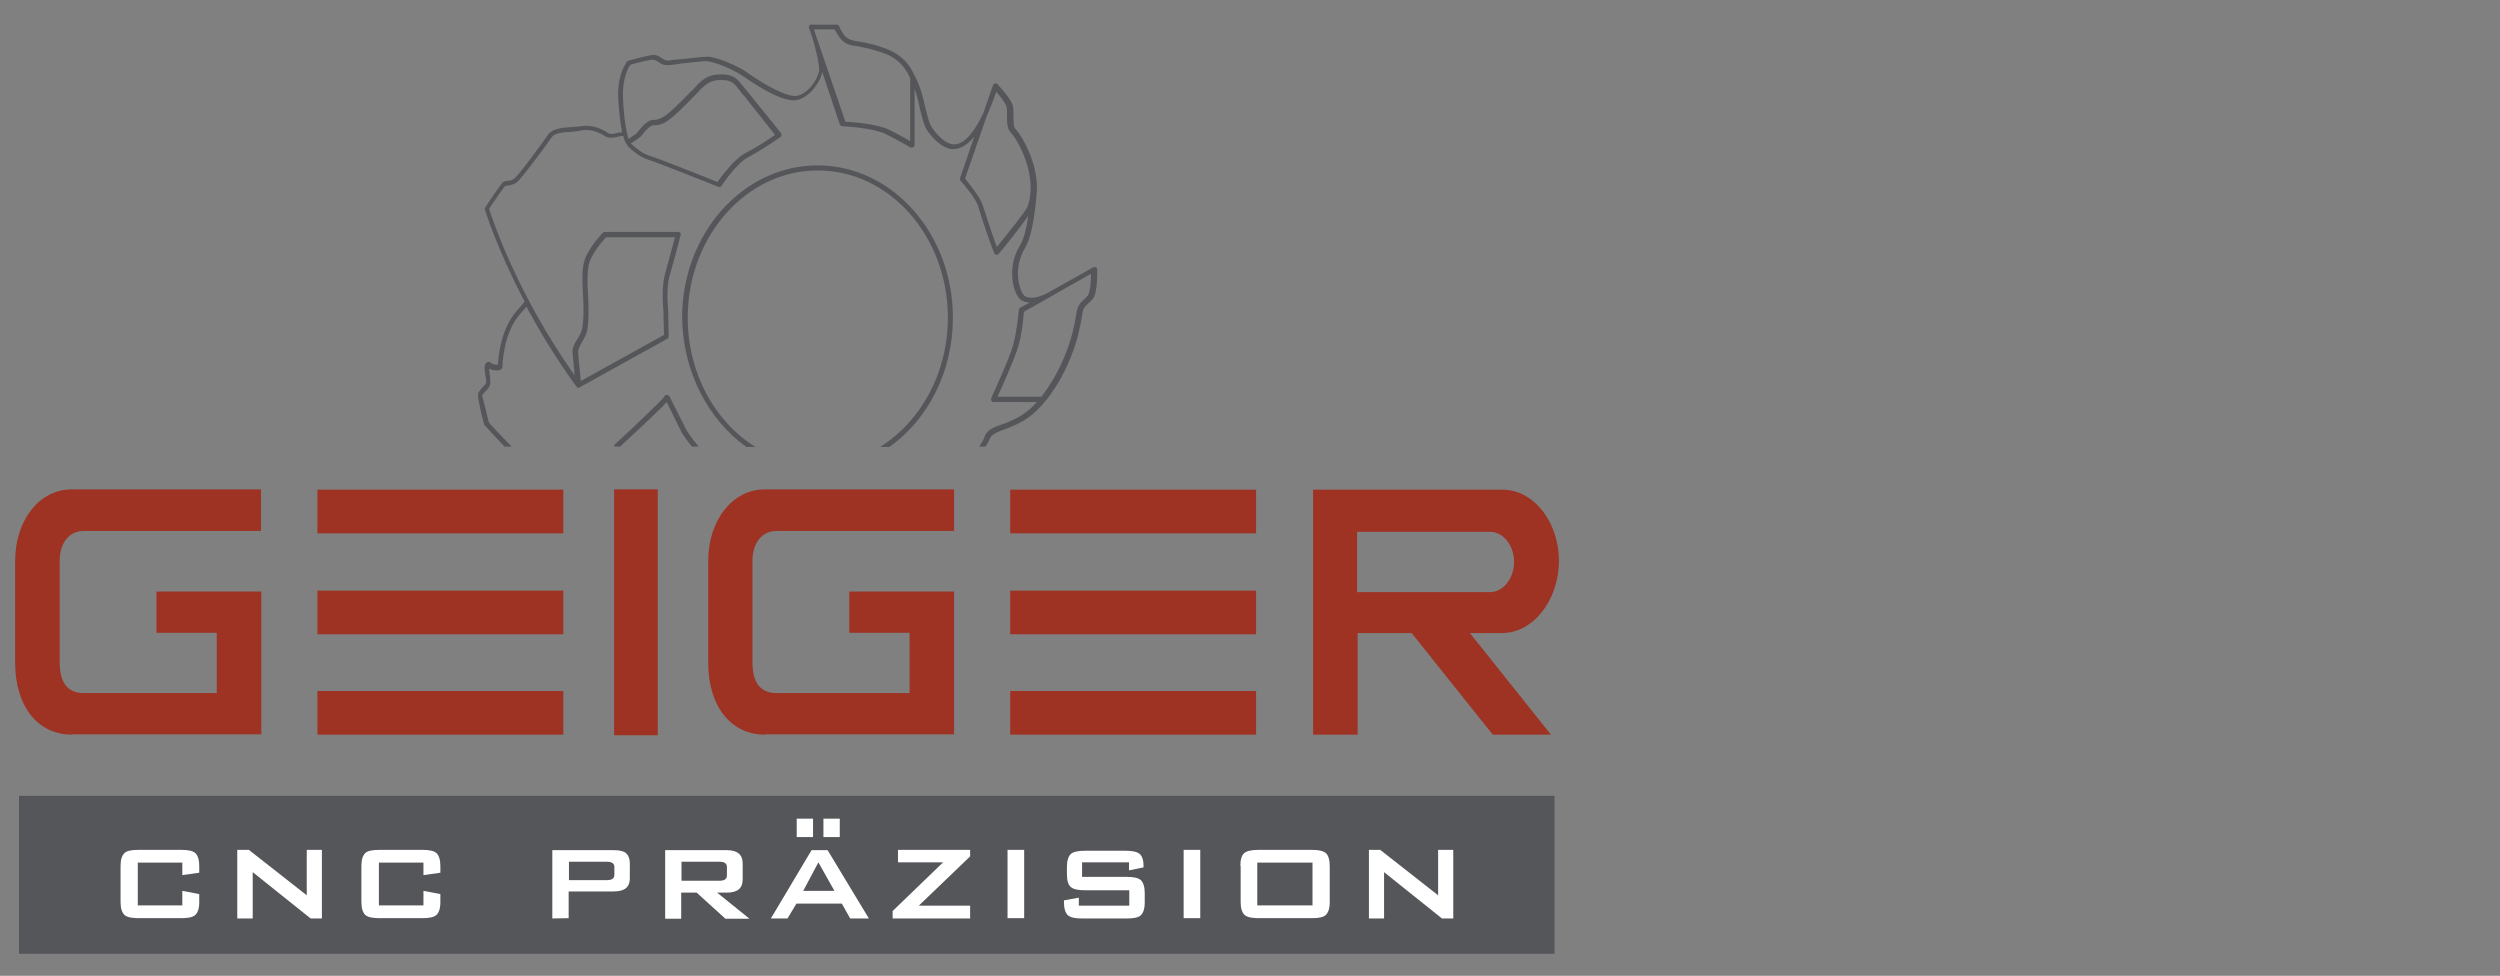 <?xml version="1.0" encoding="utf-8"?>
<svg xmlns="http://www.w3.org/2000/svg" height="328.6px" id="Ebene_1" style="enable-background:new 0 0 841.9 328.6;" version="1.1" viewBox="0 0 841.9 328.6" width="841.9px" x="0px" y="0px">
<rect x="0" y="0" width="841.9" height="328.6" fill="#808080" stroke="none"/>
<style type="text/css">
	.st0{fill:#54565A;}
	.st1{fill:#FFFFFF;}
	.st2{fill:#9E3223;}
</style>
<rect class="st0" height="53.2" width="517.1" x="6.4" y="268"/>
<path class="st1" d="M61.4,290.5h-15v14.4h15V300l5.7,1.1v2.7c0,2.2-0.5,3.5-1.3,4.3c-0.9,0.8-2.4,1.1-4.8,1.1H46.7&#xA;	c-2.3,0-3.9-0.3-4.8-1.1c-0.8-0.8-1.3-2.2-1.3-4.3v-12.2c0-2.2,0.5-3.5,1.3-4.3c0.8-0.8,2.4-1.1,4.8-1.1H61c2.3,0,3.9,0.3,4.8,1.1&#xA;	c0.8,0.8,1.3,2.2,1.3,4.3v2.3l-5.7,0.8V290.5"/>
<polyline class="st1" points="79.9,309.3 79.9,286.2 83.8,286.2 103.3,301.5 103.3,286.2 108.4,286.2 108.4,309.3 104.6,309.3 &#xA;	85.1,293.7 85.1,309.3 79.9,309.3"/>
<path class="st1" d="M142.6,290.5h-15v14.4h15V300l5.7,1.1v2.7c0,2.2-0.5,3.5-1.3,4.3c-0.9,0.8-2.4,1.1-4.8,1.1h-14.4&#xA;	c-2.3,0-3.9-0.3-4.8-1.1c-0.8-0.8-1.3-2.2-1.3-4.3v-12.2c0-2.2,0.5-3.5,1.3-4.3c0.8-0.8,2.4-1.1,4.8-1.1h14.4c2.3,0,3.9,0.3,4.8,1.1&#xA;	c0.8,0.8,1.3,2.2,1.3,4.3v2.3l-5.7,0.8V290.5"/>
<path class="st1" d="M186,309.3v-23h20.7c1.9,0,3.3,0.3,4.1,1c0.8,0.7,1.3,1.8,1.3,3.4v5.1c0,3-1.8,4.4-5.4,4.4h-15.2v9L186,309.3&#xA;	 M204.4,290.2h-12.8v6.2h12.8c1.7,0,2.5-0.6,2.5-1.8v-2.4C207,290.8,206.1,290.2,204.4,290.2z"/>
<path class="st1" d="M224,309.3v-23h20.7c3.6,0,5.4,1.5,5.4,4.4v5.5c0,3-1.8,4.4-5.4,4.4h-3.2l10.9,8.8h-8.1l-9.7-8.8h-5.2v8.8H224&#xA;	 M242.3,290.2h-12.8v6.4h12.8c1.7,0,2.5-0.6,2.5-1.8v-2.6C244.9,290.8,244,290.2,242.3,290.2z"/>
<path class="st1" d="M259.6,309.3l13.7-23h5.4l13.9,23h-6.3l-2.8-5h-15.3l-3,5H259.6 M273.8,281.9h-5.5v-6.2h5.5V281.9z M270.5,300&#xA;	H281l-5.4-9.6L270.5,300z M282.8,281.9h-5.5v-6.2h5.5V281.9z"/>
<polyline class="st1" points="300.6,309.3 300.6,306.8 317.6,290.4 302.4,290.4 302.4,286.2 326.7,286.2 326.7,288.4 309.4,305 &#xA;	326.7,305 326.7,309.3 300.6,309.3"/>
<rect class="st1" height="23" width="5.6" x="339.3" y="286.2"/>
<path class="st1" d="M380.2,290.4h-15.8v4.9h15c2.3,0,3.9,0.3,4.8,1.1c0.8,0.8,1.3,2.2,1.3,4.3v3.2c0,2.2-0.5,3.5-1.3,4.3&#xA;	c-0.8,0.8-2.4,1.1-4.8,1.1h-15c-2.3,0-3.9-0.3-4.8-1.1c-0.8-0.8-1.3-2.2-1.3-4.3v-0.7l5-0.9v2.7h17v-5.2h-14.9&#xA;	c-2.3,0-3.9-0.3-4.8-1.1c-0.9-0.8-1.3-2.2-1.3-4.3v-2.5c0-2.2,0.5-3.5,1.3-4.3c0.9-0.8,2.5-1.1,4.8-1.1H379c2.2,0,3.8,0.3,4.7,1&#xA;	s1.4,2.1,1.4,4v0.6l-4.9,1V290.4"/>
<rect class="st1" height="23" width="5.6" x="398.6" y="286.2"/>
<path class="st1" d="M417.7,291.6c0-2.2,0.5-3.6,1.3-4.3c0.8-0.7,2.4-1.1,4.8-1.1h17.9c2.3,0,3.9,0.3,4.8,1.1&#xA;	c0.8,0.7,1.3,2.2,1.3,4.3v12.2c0,2.2-0.5,3.5-1.3,4.3c-0.8,0.8-2.4,1.1-4.7,1.1h-17.9c-2.3,0-3.9-0.3-4.8-1.1&#xA;	c-0.8-0.8-1.3-2.2-1.3-4.3v-12.2 M423.4,304.9h18.6v-14.4h-18.6V304.9z"/>
<polyline class="st1" points="461,309.3 461,286.2 464.8,286.2 484.3,301.5 484.3,286.2 489.4,286.2 489.4,309.3 485.6,309.3 &#xA;	466.1,293.7 466.1,309.3 461,309.3"/>
<rect class="st2" height="14.7" width="82.8" x="106.9" y="198.9"/>
<rect class="st2" height="14.7" width="82.8" x="106.9" y="232.7"/>
<rect class="st2" height="14.7" width="82.8" x="340.2" y="198.9"/>
<rect class="st2" height="14.7" width="82.8" x="340.2" y="232.7"/>
<path class="st2" d="M24.2,247.4c-11.5,0-19.1-9.6-19.1-24.2v-34.2c0-13.8,8.1-24.2,19.1-24.2h63.7v14H28.2c-4.9,0-8.1,4-8.1,10.1&#xA;	v34.2c0,6.7,2.6,10.3,8.1,10.3H73v-20.3H52.7v-13.9H88v48.1H24.2"/>
<path class="st2" d="M257.6,247.4c-11.5,0-19.1-9.6-19.1-24.2v-34.2c0-13.8,8.1-24.2,19.1-24.2h63.7v14h-59.8c-4.9,0-8.1,4-8.1,10.1&#xA;	v34.2c0,6.7,2.6,10.3,8.1,10.3h44.8v-20.3h-20.3v-13.9h35.3v48.1H257.6"/>
<path class="st2" d="M505.7,213.2H495l27.3,34.2h-19.6l-27.3-34.2h-18.2v34.2h-15v-82.5h63.7c10.6,0,19.1,10.8,19.1,24.2&#xA;	C524.8,202.4,516.2,213.2,505.7,213.2 M501.8,179.1H457v20.3h44.8c4.4,0,8.1-4.6,8.1-10.3C509.8,183.6,506.2,179.1,501.8,179.1z"/>
<rect class="st2" height="14.7" width="82.8" x="106.9" y="164.9"/>
<rect class="st2" height="14.7" width="82.8" x="340.2" y="164.9"/>
<rect class="st2" height="82.8" width="14.7" x="206.8" y="164.8"/>
<path class="st0" d="M224.3,133c-0.3,0.1-0.6,0.3-0.6,0.6c-0.9,1.3-10.6,10.5-16.6,16c-0.2,0.1-0.2,0.3-0.2,0.6c0,0,0,0.1,0,0.2h1.9&#xA;	c10-9.2,14.1-13.2,15.7-15l4.9,9.9c0.5,1,1.9,3,3.6,5.1h2.3c-2.2-2.6-3.8-4.9-4.3-5.9l-5.6-11.1C225.1,133.1,224.8,132.9,224.3,133"/>
<path class="st0" d="M163,142.9c0,0.1,0.1,0.2,0.2,0.3c0.2,0.3,3.1,3.3,6.7,7.2h2.4c-3.9-4-7.1-7.4-7.7-8.2&#xA;	c-0.3-1.3-1.9-7.9-2.2-8.8c-0.1-0.3,0.2-0.7,1-1.5c0.3-0.3,0.7-0.7,1-1.1c1.1-1.3,0.7-3.3,0.5-4.9c-0.1-0.7-0.2-1.4-0.2-1.7&#xA;	c0.2,0.1,0.6,0.2,0.9,0.3c1.8,0.6,3,0,3.1-0.1c0.3-0.1,0.5-0.5,0.5-0.8c0-0.1,0.1-11.2,5.9-17.8l2.2-2.5c4.4,8.3,10,17.5,16.9,27&#xA;	c0,0.1,0.1,0.1,0.2,0.1l0.1,0.1l0,0c0.1,0,0.2,0.1,0.3,0.1l0,0l0,0c0.1,0,0.2,0,0.3-0.1l0,0l29.6-16.4c0.3-0.1,0.5-0.5,0.5-0.8&#xA;	l-0.2-9.1c0-0.1-0.8-7.2,0.6-11.7c1.4-4.7,3.6-13.2,3.6-13.3c0.1-0.2,0-0.6-0.1-0.8c-0.1-0.2-0.5-0.3-0.7-0.3h-24.7&#xA;	c-0.2,0-0.5,0.1-0.6,0.2c-0.2,0.2-5.7,5.8-6.6,10.7c-0.6,3.2-0.3,6.4-0.2,9.7c0.1,1.8,0.2,3.6,0.2,5.7c0,5.8-0.6,7.3-1.6,9&#xA;	c-0.1,0.3-0.3,0.6-0.5,0.8c-0.9,1.5-1.6,2.6-1.6,4.3c0,1,0.5,4.9,0.7,7.9c-19.4-27.5-27.7-52.6-28.8-56.1c2.4-3.5,5-7.4,5.5-7.7&#xA;	c0.1,0,0.5-0.1,0.7-0.1c0.7-0.1,1.8-0.2,3-1c1.8-1.3,10.6-13.4,12-15.4c0.9-1.3,3.8-1.6,6.4-1.7c1.1-0.1,2.4-0.2,3.5-0.5&#xA;	c3-0.6,6,0.7,7.7,1.8c1.5,1,3.3,0.7,4.7,0.3c0.3-0.1,0.7-0.1,0.9-0.2h0.8c0.3,1.3,0.7,2.2,1.1,2.7c0.1,0.1,0.2,0.3,0.3,0.6&#xA;	c1.1,1.1,4,3.8,7.1,4.7c2.7,0.8,23.2,9,23.5,9.1c0.1,0,0.2,0.1,0.3,0.1c0.3,0,0.6-0.1,0.7-0.3c0-0.1,5.2-7.9,9.3-9.9&#xA;	c4.4-2.3,10.4-6.5,10.7-6.7c0.2-0.1,0.3-0.3,0.3-0.6s0-0.5-0.2-0.7l-11.2-13.9c-0.6-0.7-1.1-1.4-1.6-1.9c-1.5-1.9-2.7-3.6-6-3.9&#xA;	c-4.6-0.3-7.1,0.7-10.5,4.7c-0.1,0.1-6.4,6.6-8.8,8.5c-2.3,1.8-3.8,2.1-5,2.1c-1.4,0-3,1.3-5.1,4c-0.3,0.5-1,0.9-1.7,1.4&#xA;	c-0.5,0.3-0.9,0.7-1.4,1c-0.7-2.1-1.6-6.6-1.9-13.8c-0.3-6.7,1.9-10.4,2.5-11.2c1.9-0.6,6.4-1.7,7.6-1.7c0.6,0,1.1,0.3,1.7,0.7&#xA;	c0.9,0.6,1.9,1.3,3.4,1.1c0.9,0,2.5-0.2,4.4-0.5c3.1-0.3,6.8-0.8,8.4-0.8c2.5,0,9.3,2.8,12.5,5.1c0.6,0.3,13.1,9.6,18.5,7.9&#xA;	c4.7-1.5,7.4-6.4,8.1-9.2c0,0,0-0.1,0-0.2l5.9,17.7c0.1,0.3,0.5,0.6,0.8,0.6c0.1,0,10.1,0.5,14.4,2.5c4.3,2.1,8.4,4.6,8.5,4.6&#xA;	c0.1,0.1,0.3,0.1,0.5,0.1s0.3,0,0.5-0.1c0.2-0.1,0.5-0.5,0.5-0.8V29.9c0.8,2.3,1.4,4.7,1.8,6.8c0.7,2.8,1.3,5.4,2.3,7&#xA;	c1.5,2.3,4.7,6,8.3,6.5c0.2,0,0.5,0,0.7,0c2.6,0,4.9-1.7,7-4.2l-4.8,14c-0.1,0.3,0,0.7,0.2,0.9c1.5,1.6,5.2,6.2,5.9,8.5&#xA;	c0.8,3.1,5.1,15.4,5.4,15.8c0.1,0.3,0.3,0.6,0.7,0.6h0.1c0.2,0,0.5-0.1,0.7-0.3c0.9-1,7.2-8.7,10-12.9c-0.7,4.8-1.6,8.1-2.8,10&#xA;	c-4.7,7.6-2.2,16.5,0.2,18.3c0.9,0.7,1.9,0.9,3,1l-3.1,1.7c-0.2,0.1-0.5,0.5-0.5,0.7c0,0.1-0.6,7.1-1.9,11.9&#xA;	c-1.4,4.9-7.4,17.8-7.4,17.9c-0.1,0.2-0.1,0.6,0,0.8c0.1,0.2,0.5,0.5,0.7,0.5h14.7c-3,3.3-6,5.5-11.7,7.5c-2.5,0.8-5.2,1.8-6,4.3&#xA;	c-0.2,0.8-1,2.1-1.8,3.2h2.2c0.6-0.9,1.1-1.8,1.4-2.6c0.6-1.6,2.5-2.3,5-3.2c6.7-2.4,10.1-5.1,13.7-9.5l0,0&#xA;	c0.5-0.5,9.9-11.5,12.4-28.9c0.3-2.5,1.1-3.2,2.1-4c0.6-0.5,1.1-1,1.7-1.8c1.5-2.4,1.3-8.9,1.3-9.7c0-0.3-0.2-0.6-0.5-0.7&#xA;	c-0.2-0.1-0.6-0.1-0.8,0l-15.5,8.7c-2.5,1.3-5.9,2.3-7.7,0.9c-1.6-1.3-4.1-9,0.2-16.1c1.9-3.2,3.2-9.2,4-19.5V64&#xA;	c0.3-9.5-5.4-18.7-7-20.3c-1-0.9-0.9-2.8-0.9-4.7c0-1.1,0-2.3-0.2-3.3c-0.6-2.6-4.8-6.8-5.2-7.4c-0.2-0.2-0.6-0.3-0.8-0.2&#xA;	c-0.3,0.1-0.6,0.2-0.7,0.6l-3.3,9.5c-2.5,5.2-5.9,10.4-9.7,10.4c-0.1,0-0.3,0-0.5,0c-2.2-0.2-4.8-2.4-7.1-5.7&#xA;	c-0.9-1.3-1.4-3.6-2.1-6.3c-0.8-3.5-1.8-8-4.1-11.9c-0.9-2.1-3.3-5.9-8.5-8c-4.2-1.7-7.4-2.3-9.8-2.7c-1.5-0.2-2.7-0.5-3.5-0.9&#xA;	c-1.6-0.8-2.8-3.3-3.2-4.2c-0.1-0.3-0.5-0.6-0.8-0.6h-8.8l0,0c-0.1,0-0.2,0-0.3,0.1l0,0l0,0c-0.1,0.1-0.2,0.1-0.2,0.2l0,0&#xA;	c0,0,0,0,0,0.1s-0.1,0.1-0.1,0.2v0.1c0,0.1,0,0.1,0,0.2v0.1l1.3,3.8c1.1,3.8,2.5,9.3,2.1,11.1c-0.6,2.4-3,6.7-7,8&#xA;	c-3.3,1-12.1-4.1-16.9-7.6c-3.5-2.5-10.7-5.5-13.6-5.5c-1.7,0-5.4,0.5-8.7,0.8c-1.9,0.2-3.6,0.3-4.4,0.5c-0.9,0.1-1.6-0.3-2.4-0.9&#xA;	c-0.8-0.5-1.6-1-2.6-1c-1.8,0-7.7,1.7-8.4,1.9c-0.1,0-0.3,0.1-0.5,0.2c-0.1,0.1-3.5,4.1-3.1,12.6c0.2,4,0.7,8.2,1.3,11.4h-0.5&#xA;	c-0.1,0-0.1,0-0.1,0c-0.3,0-0.8,0.1-1.1,0.2c-1.1,0.2-2.4,0.6-3.2-0.1c-1.9-1.4-5.5-2.8-9.1-2.2c-1,0.2-2.2,0.2-3.3,0.3&#xA;	c-3.1,0.2-6.3,0.6-7.6,2.5c-1.9,2.8-10.1,14-11.5,14.9c-0.8,0.6-1.5,0.6-2.1,0.7c-0.5,0-1,0.1-1.4,0.3c-0.7,0.5-3.8,4.9-6.2,8.7&#xA;	c-0.1,0.2-0.2,0.5-0.1,0.7c0.1,0.2,4,13.2,13.4,31l-2.6,3c-5.5,6.2-6.3,15.6-6.4,18.2c-0.3,0-0.8,0-1.4-0.1&#xA;	c-0.5-0.1-0.7-0.2-0.9-0.5c-0.3-0.2-0.8-0.5-1.4-0.2c-0.6,0.3-0.7,1-0.8,1.5c-0.1,0.7,0.1,1.6,0.2,2.5c0.2,1.3,0.6,2.8,0,3.5&#xA;	c-0.3,0.3-0.7,0.7-0.9,1c-0.9,0.9-1.7,1.8-1.5,3.1C161,135,162.9,142.6,163,142.9 M195.9,115.4c0.1-0.2,0.3-0.6,0.5-0.9&#xA;	c1.3-2.2,1.8-4.1,1.8-9.9c0-2.1-0.1-4-0.2-5.8c-0.2-3.4-0.3-6.4,0.2-9.3c0.7-3.9,4.8-8.4,5.9-9.6h23.2c-0.7,2.5-2.3,8.5-3.3,12.2&#xA;	c-1.4,4.8-0.6,12.1-0.6,12.3l0.2,8.4l-28,15.5c-0.3-3.4-0.9-8.5-0.9-9.7C194.7,117.6,195.1,116.8,195.9,115.4z M214.1,47.2&#xA;	c0.8-0.6,1.6-1,2.1-1.7c2.4-3.1,3.5-3.3,3.8-3.3c1.5,0,3.4-0.2,6-2.4c2.5-1.9,8.7-8.4,9-8.7c3.6-4.1,5.7-4.3,9.1-4.1&#xA;	c2.5,0.2,3.4,1.4,4.8,3.2c0.5,0.7,1,1.4,1.7,2.1L261,45.4c-1.7,1.3-6.3,4.3-9.7,6c-3.9,1.9-8.3,8-9.7,9.9c-3.6-1.5-20.5-8.2-23-8.9&#xA;	c-2.6-0.8-5.2-3.2-6.2-4.1C212.8,48.1,213.5,47.6,214.1,47.2z M353.3,100.2c1.3-0.7,2.2-1.3,2.4-1.4l11.7-6.6c0,2.3-0.2,5.9-1,7.2&#xA;	c-0.5,0.7-0.9,1-1.4,1.5c-1,0.9-2.2,1.9-2.6,5c-2.2,15.4-10.3,25.9-11.7,27.7l0,0h-14.8c1.6-3.4,5.8-12.8,7-16.9&#xA;	c1.3-4.3,1.8-10.1,1.9-11.7L353.3,100.2z M332.4,38.8c1.5-3.3,2.6-6.4,3.1-7.9c1.4,1.6,3.2,3.9,3.5,5.2c0.2,0.8,0.1,1.8,0.1,2.8&#xA;	c0,2.2,0,4.6,1.5,6c1.6,1.5,9.3,14.2,5.4,24.7c-0.6,1.6-6.2,8.5-10.3,13.6c-1.3-3.4-4.1-12-4.8-14.2c-0.8-2.7-4.8-7.4-5.9-8.9&#xA;	L332.4,38.8z M275,12.6c-0.3-1-0.6-1.9-0.9-2.7h7c0.6,1.1,1.8,3.6,3.8,4.7c1,0.5,2.3,0.8,4,1c2.3,0.5,5.4,1,9.5,2.6&#xA;	c5.9,2.4,7.7,7.4,8.1,8.1v21.2c-1.6-0.9-4.4-2.5-7.3-3.9c-4-1.9-12.2-2.5-14.5-2.6L275,12.6z"/>
<path class="st0" d="M251.3,150.5h3.1c-13.6-8.4-22.8-24.7-22.8-43.5c0-27.3,19.6-49.6,43.8-49.6c24.2,0,43.8,22.2,43.8,49.6&#xA;	c0,18.7-9.2,35-22.8,43.5h3.1c12.9-9.1,21.4-25.2,21.4-43.5c0-28.3-20.4-51.3-45.6-51.3c-25.1,0-45.6,23-45.6,51.3&#xA;	C230,125.3,238.5,141.3,251.3,150.5"/>
</svg>